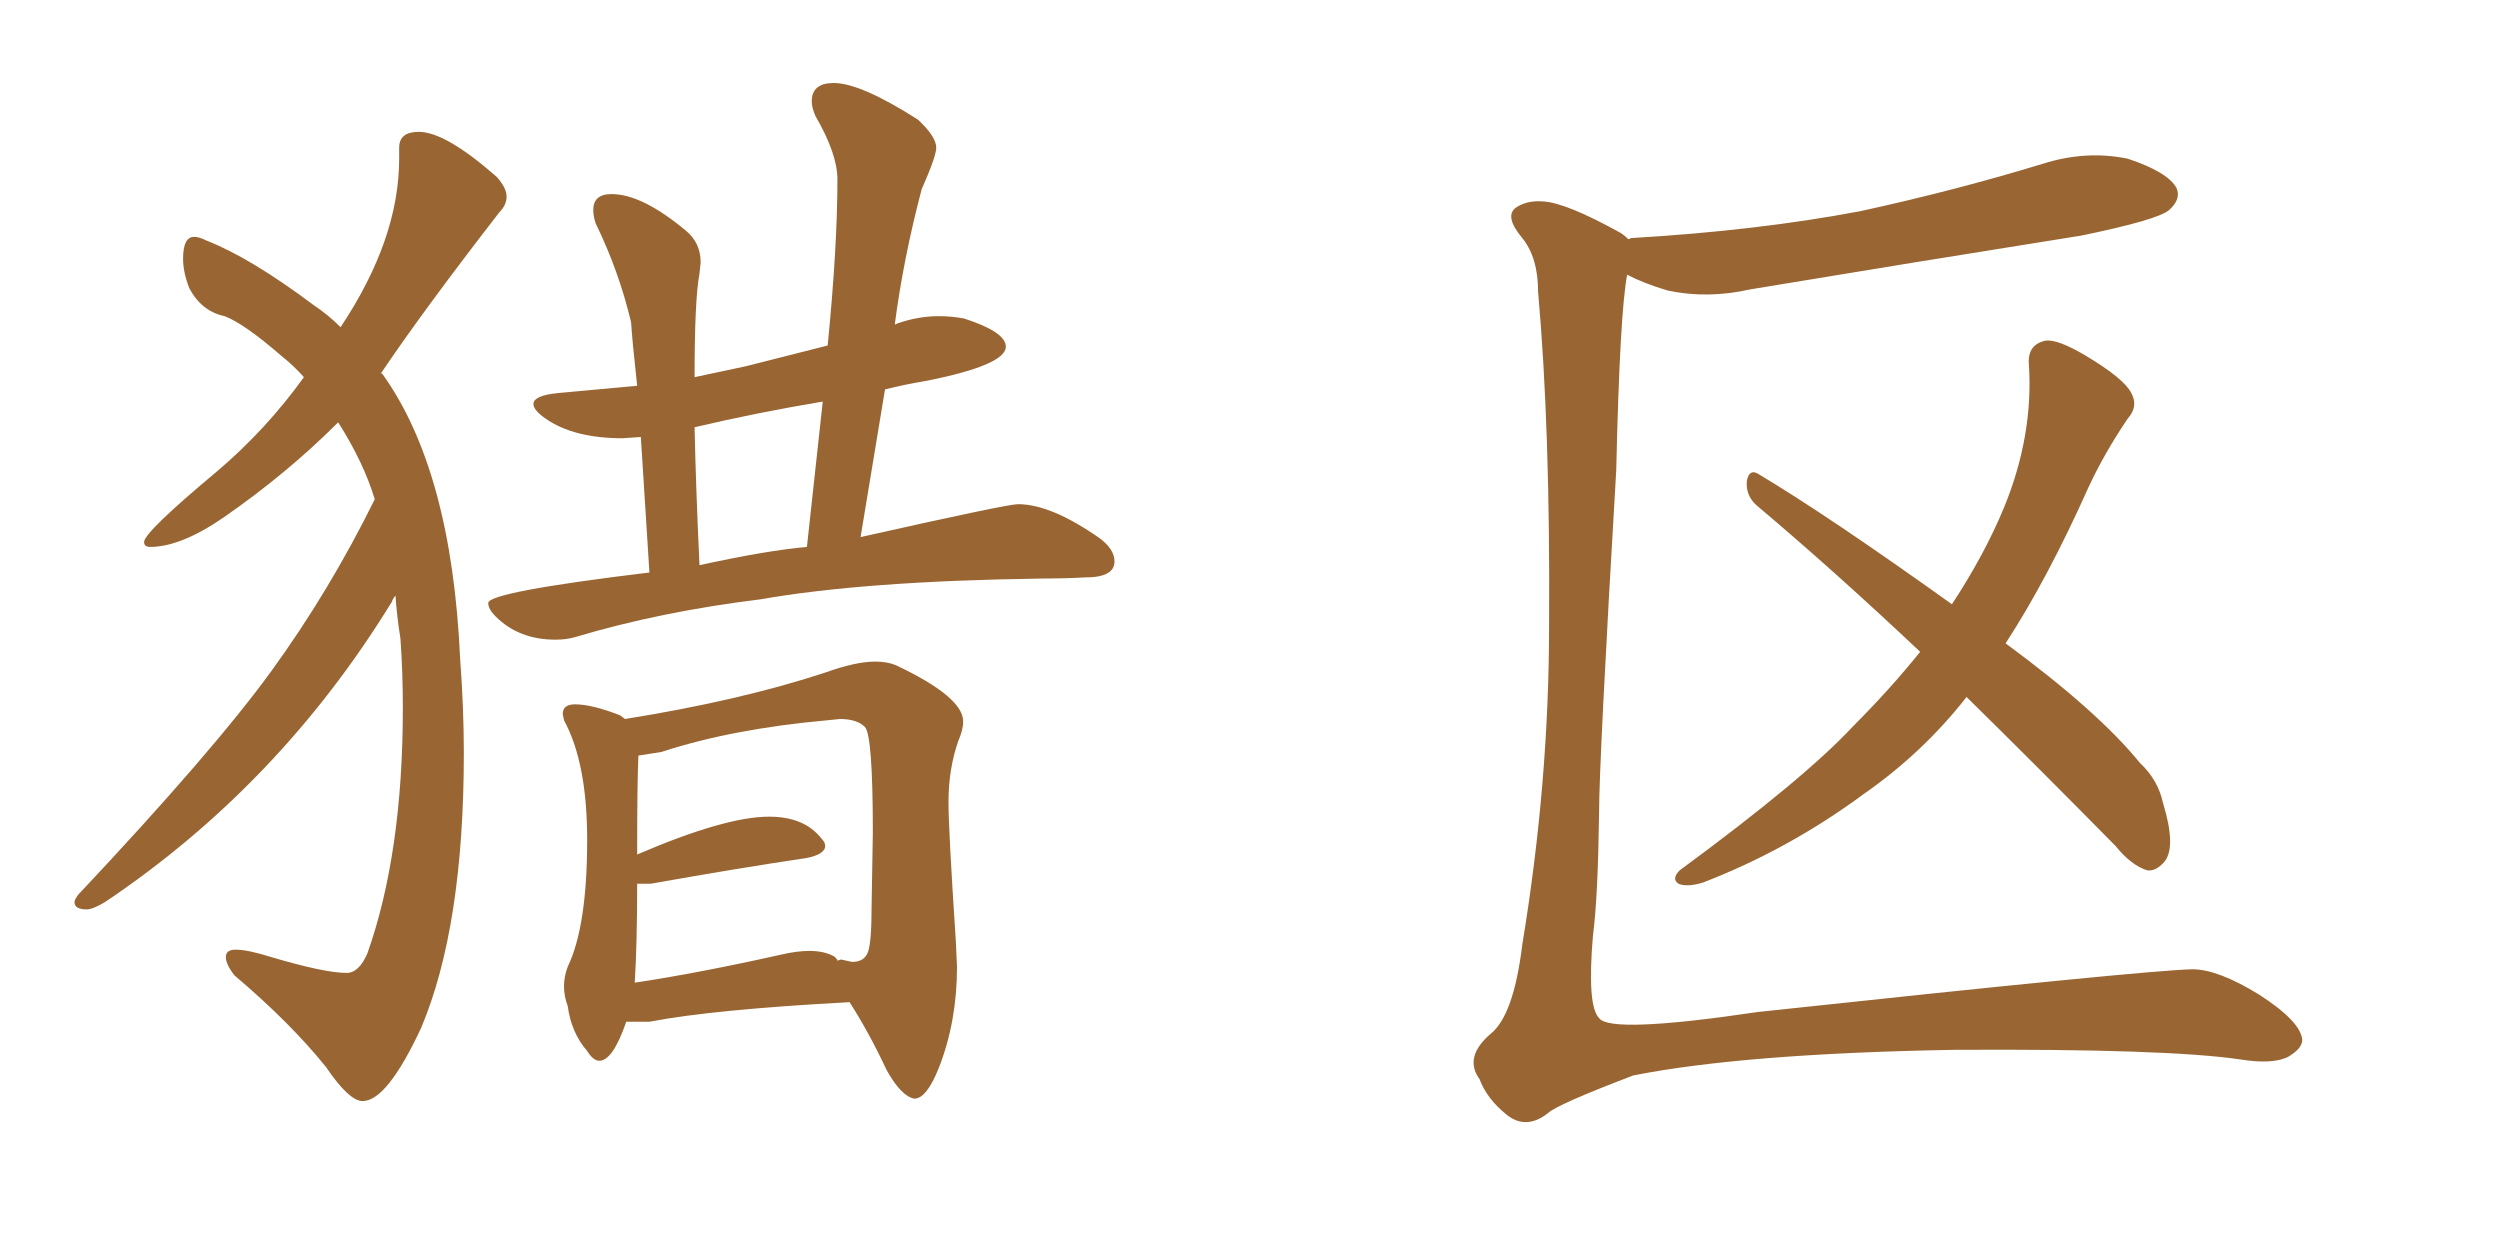 <svg xmlns="http://www.w3.org/2000/svg" xmlns:xlink="http://www.w3.org/1999/xlink" width="300" height="150"><path fill="#996633" padding="10" d="M43.51 132.13L43.51 132.13Q41.89 132.13 39.11 128.03L39.11 128.03Q34.86 122.75 28.13 117.04L28.13 117.04Q27.10 115.72 27.10 114.84L27.10 114.84Q27.10 113.96 28.27 113.96L28.27 113.96Q29.74 113.96 32.52 114.84L32.52 114.84Q38.96 116.75 41.60 116.75L41.60 116.75Q43.07 116.75 44.09 114.40L44.09 114.40Q48.34 102.39 48.34 84.96L48.34 84.96Q48.34 80.57 48.05 76.61L48.05 76.61Q47.61 73.83 47.46 71.48L47.46 71.48Q47.17 71.78 47.02 72.22L47.02 72.22Q33.54 94.19 12.60 108.25L12.60 108.25Q11.13 109.13 10.40 109.13L10.40 109.13Q8.94 109.13 8.94 108.25L8.94 108.25Q8.94 107.96 9.38 107.37L9.38 107.37Q25.63 90.09 32.59 80.49Q39.55 70.90 44.97 59.91L44.97 59.91Q43.65 55.52 40.58 50.68L40.58 50.68Q34.42 56.84 26.81 62.11L26.81 62.11Q21.68 65.63 18.02 65.63L18.02 65.63Q17.29 65.63 17.29 65.04L17.29 65.04Q17.29 63.87 26.07 56.54L26.07 56.54Q31.93 51.56 36.47 45.26L36.47 45.26Q35.16 43.80 33.84 42.77L33.84 42.77Q29.30 38.82 26.95 37.94L26.95 37.94Q24.17 37.35 22.71 34.57L22.71 34.57Q21.97 32.67 21.97 31.05L21.97 31.05Q21.97 28.42 23.29 28.42L23.29 28.42Q23.88 28.42 24.76 28.86L24.76 28.86Q30.03 30.91 37.65 36.62L37.65 36.62Q39.40 37.79 40.87 39.26L40.87 39.26Q47.90 28.71 47.90 19.04L47.90 19.04L47.90 17.72Q47.90 15.82 50.24 15.82L50.24 15.82Q53.47 15.82 59.62 21.24L59.62 21.24Q60.79 22.56 60.79 23.58L60.79 23.58Q60.79 24.61 59.91 25.49L59.91 25.49Q50.83 37.21 45.70 44.82L45.70 44.82L45.85 44.82Q54.20 56.40 55.22 79.10L55.22 79.10Q55.66 84.96 55.66 90.38L55.66 90.38Q55.66 111.18 50.54 123.34L50.54 123.34Q46.44 132.13 43.51 132.13ZM66.65 76.76L66.65 76.76Q62.26 76.76 59.47 73.97L59.47 73.97Q58.59 73.10 58.59 72.36L58.59 72.36Q58.59 71.04 77.93 68.70L77.93 68.70L76.90 52.44L74.71 52.59Q68.85 52.59 65.48 50.24L65.48 50.24Q64.01 49.22 64.01 48.49L64.01 48.49Q64.01 47.46 66.94 47.17L66.94 47.17L76.46 46.29Q75.88 41.02 75.73 38.67L75.73 38.67Q74.27 32.52 71.48 26.81L71.48 26.81Q71.19 25.93 71.19 25.20L71.19 25.20Q71.19 23.29 73.39 23.29L73.39 23.29Q77.05 23.29 82.32 27.69L82.32 27.69Q84.08 29.15 84.08 31.49L84.08 31.49L83.94 32.81Q83.35 35.89 83.35 45.26L83.35 45.26L89.50 43.95L99.32 41.46Q100.49 29.59 100.49 21.53L100.49 21.53Q100.49 18.46 97.85 13.92L97.85 13.92Q97.41 12.89 97.41 12.16L97.41 12.16Q97.41 9.96 100.05 9.96L100.05 9.96Q103.27 9.96 110.16 14.36L110.16 14.36Q112.35 16.41 112.35 17.72L112.35 17.72Q112.35 18.75 110.60 22.71L110.60 22.71Q108.40 31.05 107.37 38.96L107.37 38.96L107.67 38.82Q110.16 37.94 112.65 37.94L112.65 37.94Q114.26 37.94 115.72 38.23L115.72 38.23Q120.70 39.84 120.70 41.60L120.70 41.60Q120.70 43.80 111.18 45.70L111.18 45.70Q108.54 46.14 106.20 46.73L106.20 46.73L103.27 64.45Q120.85 60.50 122.17 60.50L122.17 60.50Q126.12 60.50 131.98 64.60L131.98 64.60Q133.74 65.92 133.74 67.38L133.74 67.38Q133.74 69.29 130.22 69.29L130.22 69.29Q127.59 69.43 124.80 69.43L124.80 69.43Q103.71 69.73 91.26 71.92L91.26 71.92Q79.25 73.39 68.99 76.46L68.99 76.46Q67.97 76.76 66.65 76.76ZM83.94 67.82L83.94 67.82Q91.99 66.06 96.83 65.63L96.83 65.63L98.73 48.19Q90.82 49.51 83.35 51.27L83.35 51.27Q83.50 58.45 83.94 67.82ZM109.72 131.84L109.72 131.84Q108.11 131.54 106.35 128.32L106.35 128.32Q104.30 123.93 101.95 120.26L101.95 120.26Q85.55 121.14 77.93 122.61L77.93 122.61L75.15 122.61Q73.54 127.29 71.92 127.29L71.92 127.29Q71.19 127.29 70.46 126.12L70.46 126.12Q68.55 123.93 68.12 120.70L68.12 120.70Q67.68 119.53 67.68 118.36L67.68 118.36Q67.68 117.19 68.12 116.02L68.12 116.02Q70.46 111.18 70.46 100.78L70.46 100.78Q70.46 91.55 67.68 86.43L67.68 86.43L67.53 85.69Q67.53 84.52 68.99 84.52L68.99 84.52Q71.04 84.52 74.41 85.84L74.41 85.84L75 86.28Q88.77 84.08 99.02 80.71L99.02 80.71Q102.69 79.39 105.03 79.39L105.03 79.39Q106.49 79.39 107.52 79.83L107.52 79.83Q115.58 83.64 115.58 86.57L115.58 86.57Q115.58 87.60 114.99 88.92L114.99 88.92Q113.82 92.29 113.82 96.24L113.82 96.24Q113.82 99.61 114.70 112.94L114.70 112.94L114.84 116.02Q114.84 122.61 112.65 128.17L112.65 128.17Q111.18 131.84 109.72 131.84ZM76.17 117.92L76.17 117.92Q83.94 116.75 93.75 114.55L93.75 114.55Q95.65 114.11 97.12 114.11L97.12 114.11Q99.02 114.11 100.20 114.84L100.20 114.84Q100.49 115.14 100.49 115.28L100.49 115.28L100.93 115.14L102.25 115.43Q103.71 115.43 104.15 114.26Q104.59 113.09 104.59 108.84L104.59 108.84L104.74 99.90Q104.74 88.18 103.78 87.23Q102.83 86.28 100.78 86.28L100.78 86.28L99.32 86.43Q87.89 87.45 79.39 90.23L79.39 90.23L76.61 90.67Q76.46 93.60 76.46 102.54L76.46 102.54Q87.01 98.00 92.29 98.00L92.29 98.00Q96.53 98.00 98.58 100.63L98.58 100.63Q99.02 101.07 99.02 101.51L99.02 101.51Q99.02 102.54 96.68 102.98L96.68 102.98Q88.77 104.15 78.08 106.05L78.08 106.05L76.46 106.05Q76.46 113.23 76.17 117.92ZM235.99 83.64L235.99 83.64Q230.71 90.38 223.54 95.36L223.54 95.36Q214.60 101.95 204.35 105.91L204.35 105.91Q202.44 106.49 201.42 106.05L201.42 106.05Q200.54 105.47 201.56 104.44L201.56 104.44Q216.50 93.46 222.36 87.16L222.36 87.16Q226.76 82.76 230.42 78.22L230.42 78.22Q220.17 68.55 210.79 60.64L210.79 60.64Q209.47 59.47 209.62 57.71L209.62 57.71Q209.91 56.25 210.94 56.84L210.94 56.84Q219.29 61.82 234.23 72.51L234.23 72.51Q238.18 66.50 240.53 60.79L240.53 60.79Q244.04 52.15 243.46 43.65L243.46 43.65Q243.31 41.31 245.51 40.87L245.51 40.87Q246.97 40.72 250.20 42.63L250.20 42.63Q254.88 45.41 255.76 47.17L255.76 47.17Q256.64 48.78 255.32 50.24L255.32 50.24Q252.54 54.35 250.63 58.45L250.63 58.45Q245.65 69.58 240.67 77.20L240.67 77.20Q251.81 85.40 256.79 91.55L256.79 91.55Q258.98 93.60 259.57 96.39L259.57 96.39Q261.18 101.66 259.72 103.42L259.72 103.42Q258.69 104.59 257.67 104.44L257.67 104.44Q255.76 103.86 253.86 101.51L253.86 101.51Q244.48 91.99 235.99 83.64ZM195.41 28.71L195.41 28.71L195.41 28.71Q195.70 28.56 195.85 28.56L195.85 28.56Q210.79 27.69 223.24 25.34L223.24 25.34Q234.67 22.85 245.21 19.63L245.21 19.63Q250.34 18.02 255.32 19.04L255.32 19.04Q260.16 20.65 261.18 22.56L261.18 22.56Q261.77 23.88 260.30 25.20L260.30 25.20Q258.98 26.37 249.76 28.27L249.76 28.27Q229.54 31.49 210.06 34.72L210.06 34.72Q204.93 35.89 200.10 34.86L200.10 34.86Q197.17 33.98 195.26 32.96L195.26 32.96Q194.38 37.50 193.95 56.40L193.95 56.40Q191.89 91.41 191.89 97.56L191.89 97.56Q191.75 107.81 191.16 112.21L191.16 112.21Q190.43 120.70 191.89 122.17L191.89 122.17Q193.21 124.07 210.94 121.44L210.94 121.44Q257.23 116.46 263.09 116.31L263.09 116.31Q266.16 116.31 271.14 119.38L271.14 119.38Q276.12 122.61 276.27 124.80L276.27 124.80Q276.27 125.83 274.51 126.86L274.51 126.86Q272.61 127.73 268.95 127.15L268.95 127.15Q260.16 125.83 234.52 125.98L234.52 125.98Q209.33 126.42 196.00 129.05L196.00 129.05Q186.77 132.57 185.74 133.59L185.74 133.59Q183.11 135.64 180.76 133.74L180.76 133.74Q178.42 131.84 177.54 129.49L177.54 129.49Q175.63 126.86 178.86 124.07L178.86 124.07Q181.64 121.88 182.67 113.38L182.67 113.38Q185.89 93.90 185.89 75L185.89 75Q186.04 51.42 184.57 35.01L184.57 35.01Q184.57 30.91 182.67 28.56L182.67 28.56Q180.47 25.93 181.93 24.90L181.93 24.90Q183.25 24.02 185.16 24.17L185.16 24.17Q187.94 24.32 194.53 27.98L194.53 27.98Q194.97 28.27 195.41 28.71Z"/></svg>